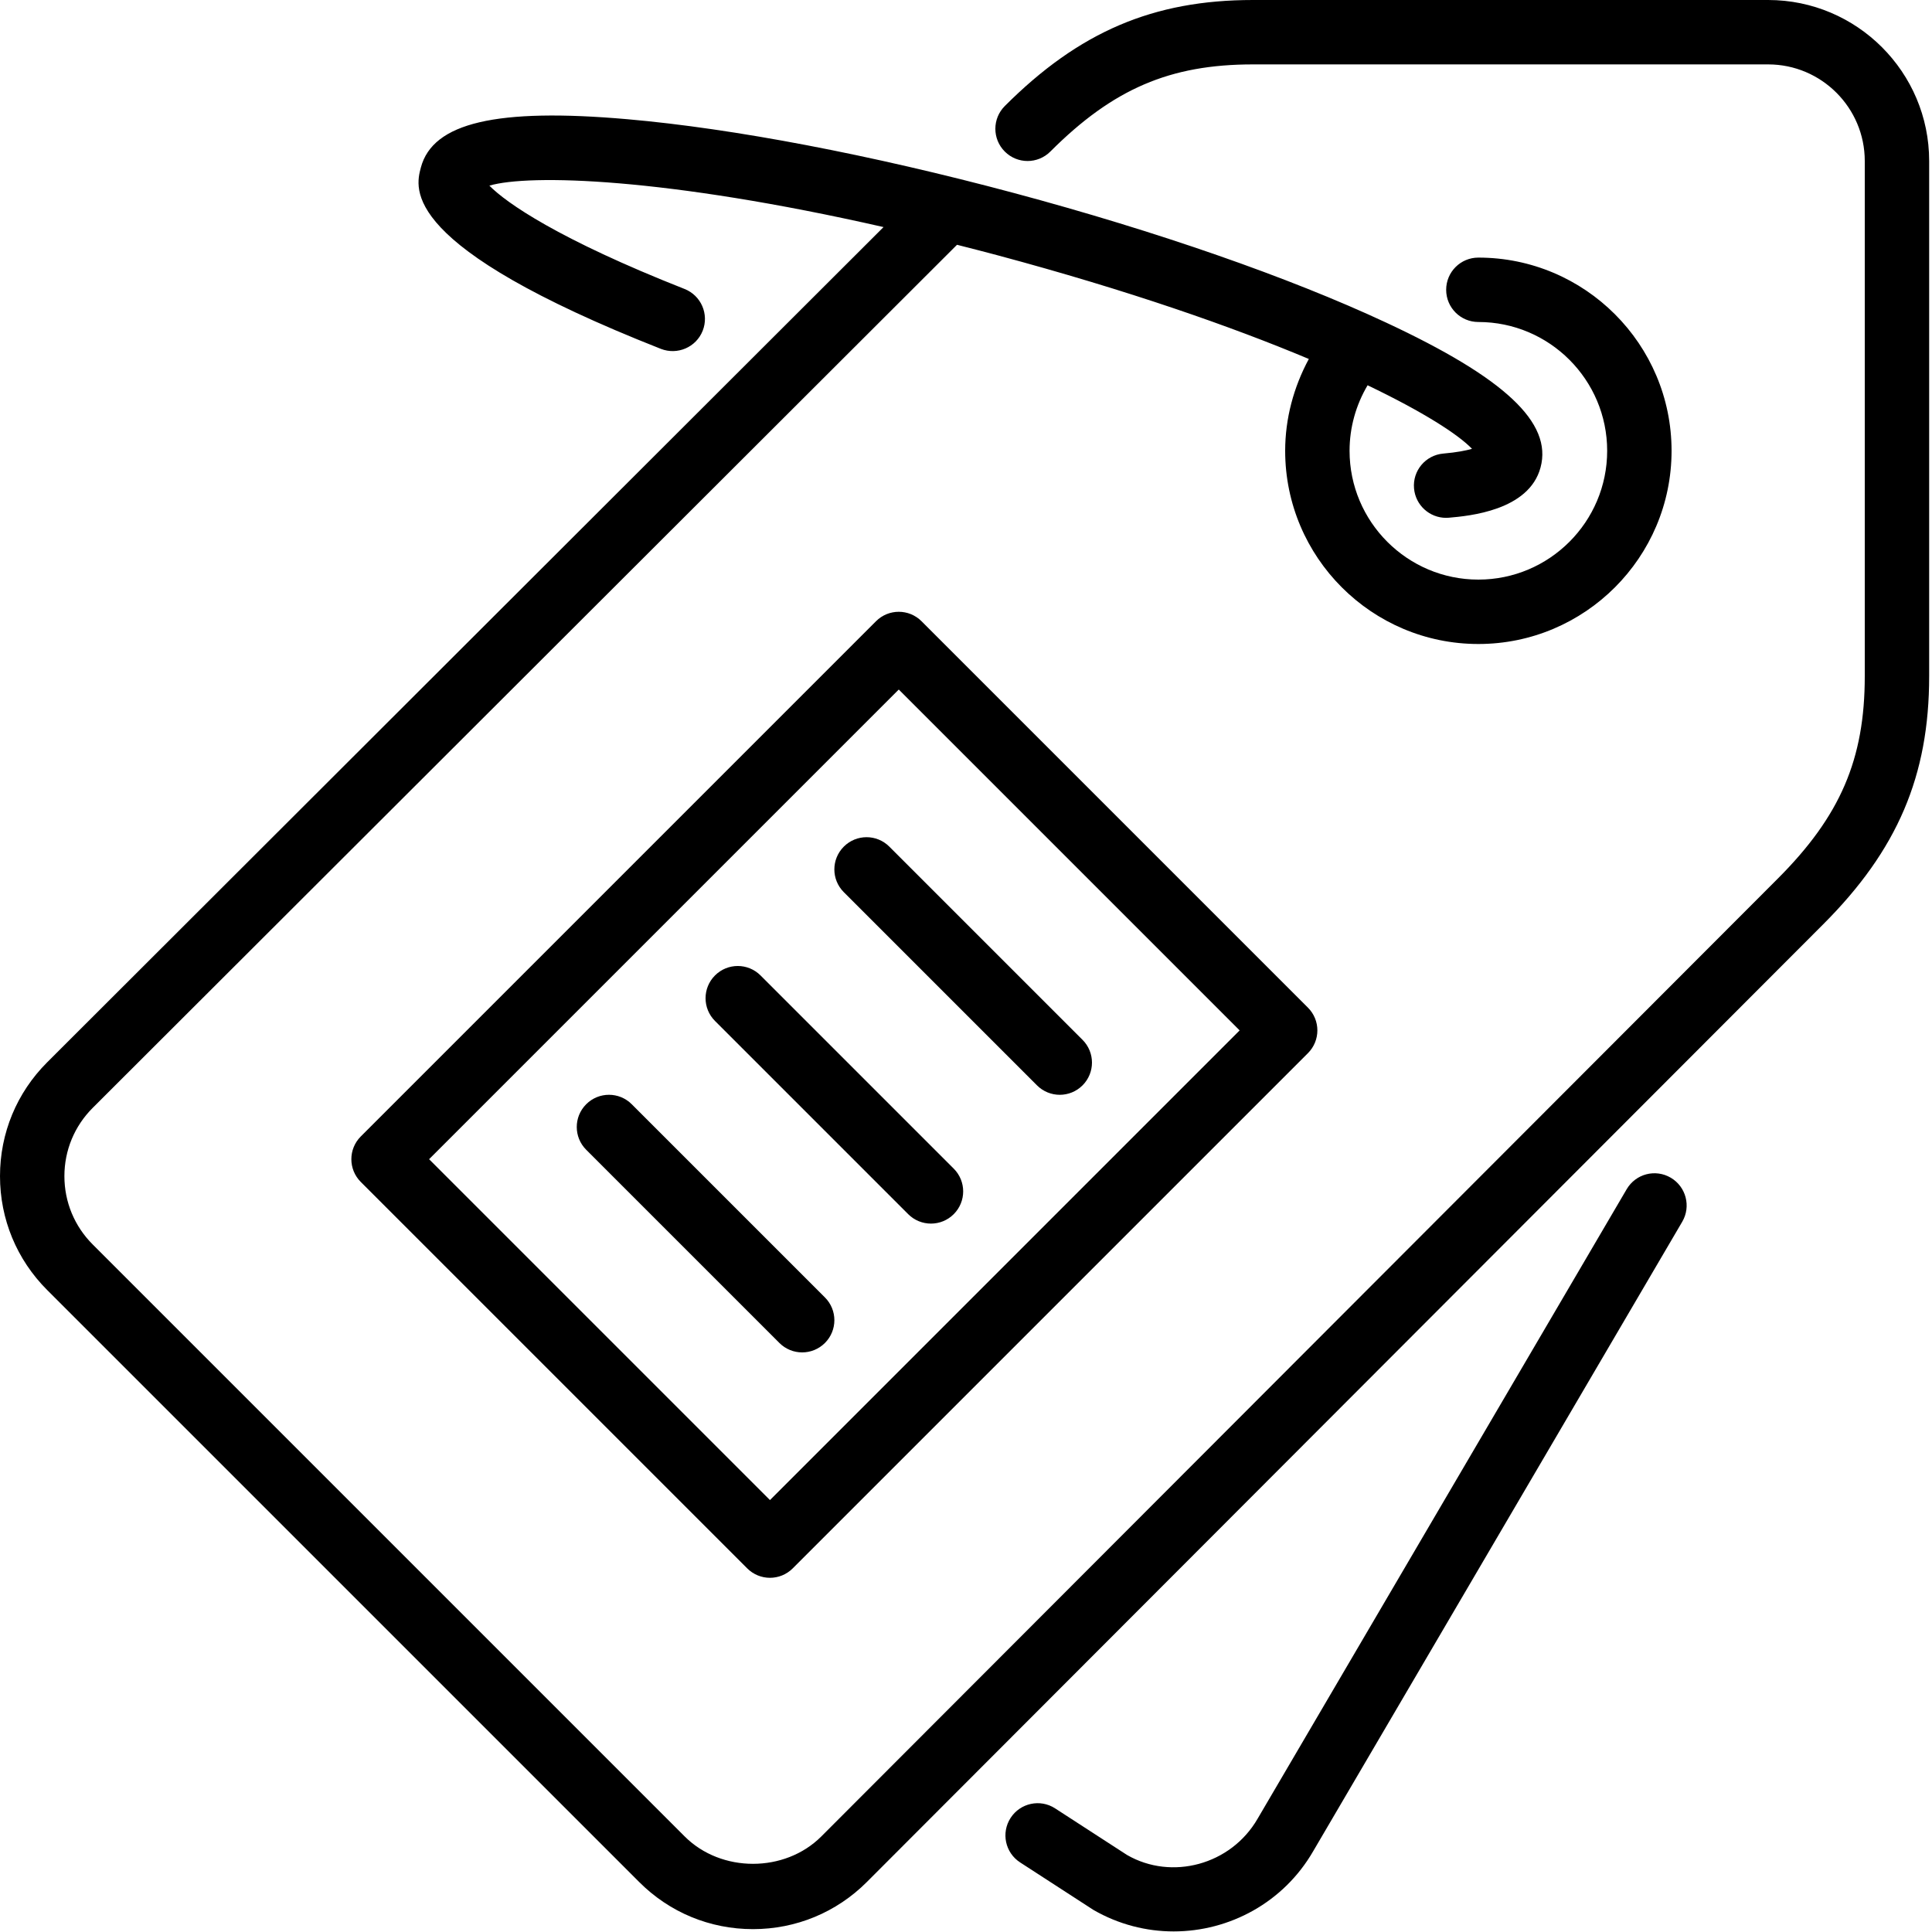 <?xml version="1.0" encoding="UTF-8" standalone="no"?> <!-- Uploaded to: SVG Repo, www.svgrepo.com, Generator: SVG Repo Mixer Tools --> <svg xmlns="http://www.w3.org/2000/svg" xmlns:xlink="http://www.w3.org/1999/xlink" width="800px" height="800px" viewBox="0 0 60 60"> <title>price-tag</title> <desc>Created with Sketch.</desc> <defs> </defs> <g id="People" stroke="none" stroke-width="1" fill="none" fill-rule="evenodd"> <g id="Icon-34" fill="#000000"> <path d="M26.205,26.293 C25.814,26.684 25.814,27.316 26.205,27.707 L32.205,33.707 C32.4,33.902 32.656,34 32.912,34 C33.168,34 33.424,33.902 33.619,33.707 C34.01,33.316 34.01,32.684 33.619,32.293 L27.619,26.293 C27.228,25.902 26.596,25.902 26.205,26.293 L26.205,26.293 Z M23.619,30.293 C23.228,29.902 22.596,29.902 22.205,30.293 C21.814,30.684 21.814,31.316 22.205,31.707 L28.205,37.707 C28.4,37.902 28.656,38 28.912,38 C29.168,38 29.424,37.902 29.619,37.707 C30.01,37.316 30.01,36.684 29.619,36.293 L23.619,30.293 Z M19.619,34.293 C19.228,33.902 18.596,33.902 18.205,34.293 C17.814,34.684 17.814,35.316 18.205,35.707 L24.205,41.707 C24.4,41.902 24.656,42 24.912,42 C25.168,42 25.424,41.902 25.619,41.707 C26.01,41.316 26.01,40.684 25.619,40.293 L19.619,34.293 Z M38.498,32 L27.912,21.414 L13.326,36 L23.912,46.586 L38.498,32 Z M28.619,19.293 L40.619,31.293 C41.01,31.684 41.01,32.316 40.619,32.707 L24.619,48.707 C24.424,48.902 24.168,49 23.912,49 C23.656,49 23.4,48.902 23.205,48.707 L11.205,36.707 C10.814,36.316 10.814,35.684 11.205,35.293 L27.205,19.293 C27.596,18.902 28.228,18.902 28.619,19.293 L28.619,19.293 Z M51.887,36.575 C51.409,36.294 50.797,36.455 50.518,36.932 L39.056,56.482 C38.228,57.915 36.389,58.408 35.001,57.608 L32.768,56.161 C32.306,55.86 31.686,55.993 31.386,56.456 C31.085,56.92 31.217,57.539 31.681,57.839 L33.957,59.314 C34.742,59.767 35.601,59.982 36.449,59.982 C38.178,59.982 39.861,59.087 40.784,57.488 L52.243,37.943 C52.522,37.467 52.363,36.855 51.887,36.575 L51.887,36.575 Z M59.912,5 L59.912,21 C59.912,24.094 58.928,26.399 56.619,28.707 L26.921,58.447 C25.976,59.392 24.72,59.911 23.384,59.911 C22.048,59.911 20.793,59.392 19.85,58.447 L1.465,40.063 C0.52,39.118 0,37.862 0,36.526 C0,35.19 0.52,33.935 1.465,32.991 L27.439,7.052 C20.647,5.508 16.432,5.404 15.198,5.765 C15.719,6.298 17.342,7.43 21.259,8.974 C21.773,9.177 22.025,9.757 21.823,10.271 C21.62,10.785 21.039,11.034 20.526,10.835 C12.418,7.639 12.892,5.867 13.071,5.2 C13.442,3.81 15.423,3.347 19.481,3.702 C22.786,3.991 27.052,4.806 31.493,5.995 C35.934,7.185 40.034,8.612 43.04,10.015 C46.735,11.738 48.216,13.127 47.843,14.518 C47.483,15.86 45.612,16.024 44.997,16.078 C44.968,16.081 44.938,16.082 44.909,16.082 C44.396,16.082 43.96,15.689 43.914,15.169 C43.865,14.619 44.272,14.134 44.823,14.086 C45.249,14.049 45.532,13.991 45.715,13.939 C45.287,13.492 44.204,12.795 42.472,11.965 C42.109,12.577 41.912,13.28 41.912,14 C41.912,16.206 43.706,18 45.912,18 C48.118,18 49.912,16.206 49.912,14 C49.912,11.794 48.118,10 45.912,10 C45.359,10 44.912,9.553 44.912,9 C44.912,8.447 45.359,8 45.912,8 C49.221,8 51.912,10.691 51.912,14 C51.912,17.309 49.221,20 45.912,20 C42.603,20 39.912,17.309 39.912,14 C39.912,12.997 40.176,12.02 40.647,11.148 C38.254,10.143 35.044,9.018 30.976,7.927 C30.547,7.812 30.134,7.707 29.721,7.602 L2.879,34.406 C2.312,34.972 2,35.726 2,36.526 C2,37.328 2.312,38.081 2.879,38.648 L21.264,57.033 C22.397,58.166 24.373,58.166 25.506,57.033 L55.204,27.293 C57.153,25.345 57.912,23.58 57.912,21 L57.912,5 C57.912,3.346 56.566,2 54.912,2 L38.912,2 C36.332,2 34.567,2.759 32.619,4.707 C32.228,5.098 31.596,5.098 31.205,4.707 C30.814,4.316 30.814,3.684 31.205,3.293 C33.513,0.984 35.818,-0 38.912,-0 L54.912,-0 C57.669,-0 59.912,2.243 59.912,5 L59.912,5 Z" id="price-tag"> </path> </g> </g> </svg> 